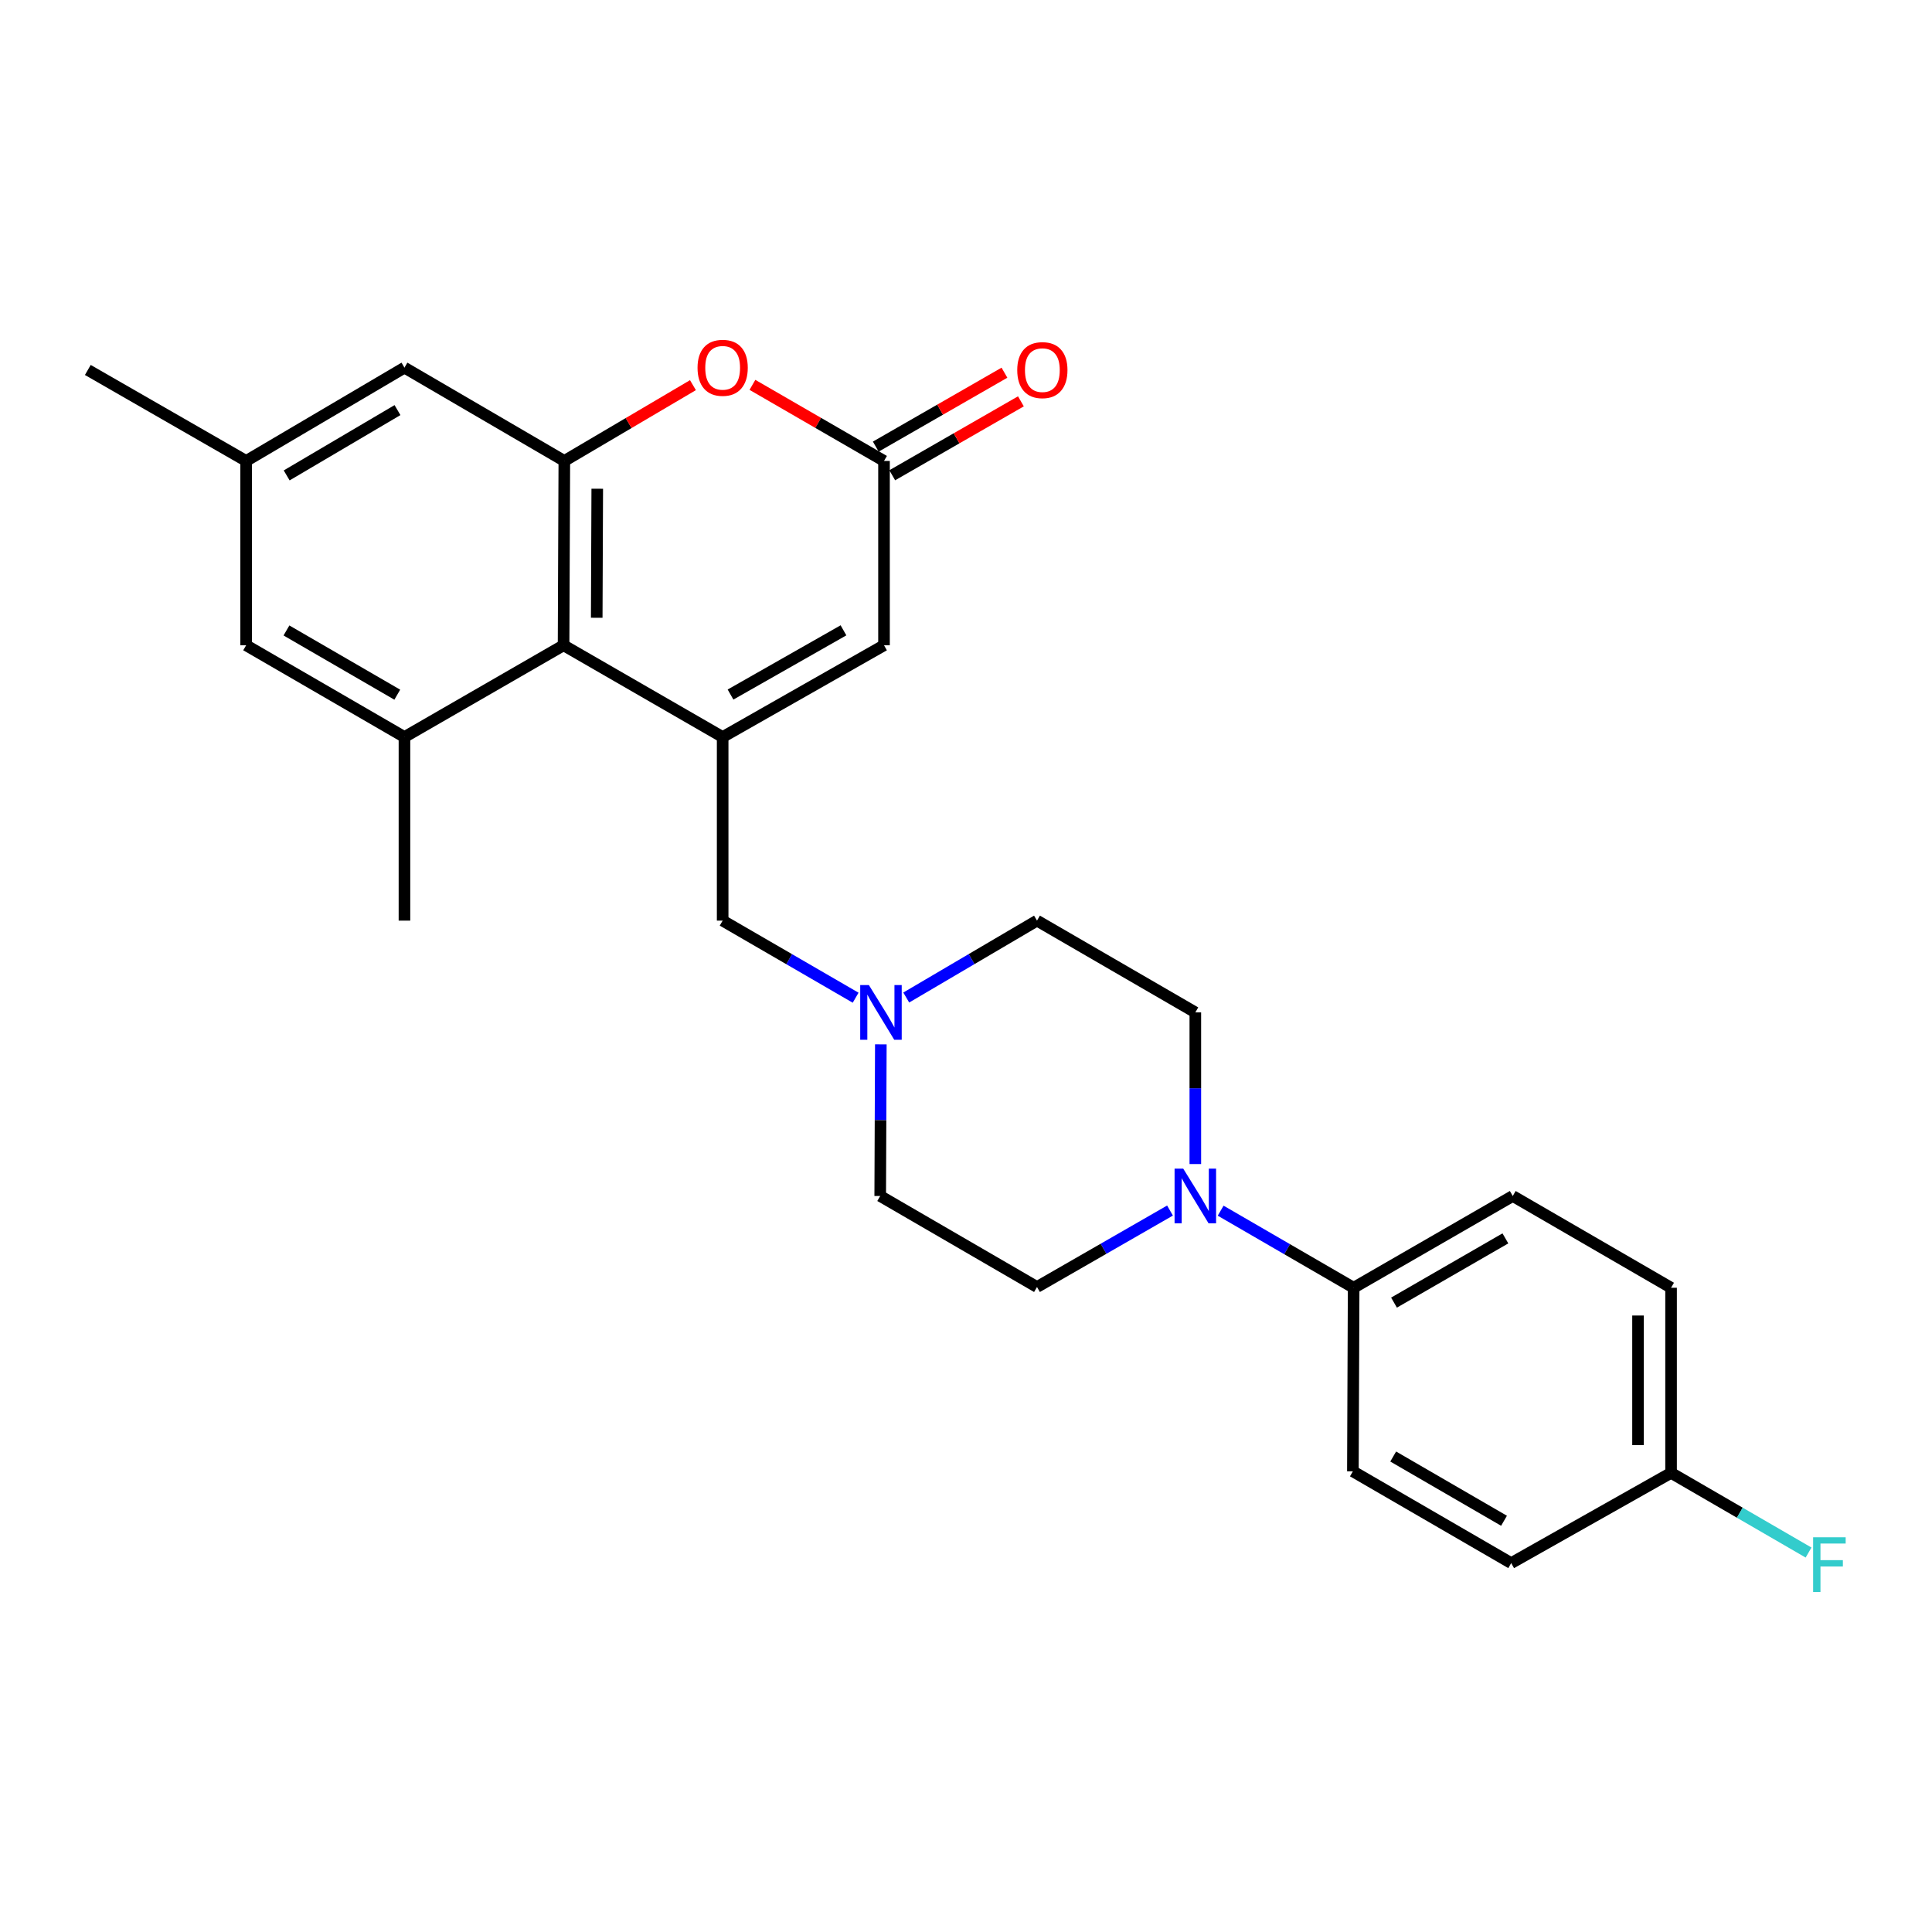 <?xml version='1.0' encoding='iso-8859-1'?>
<svg version='1.1' baseProfile='full'
              xmlns='http://www.w3.org/2000/svg'
                      xmlns:rdkit='http://www.rdkit.org/xml'
                      xmlns:xlink='http://www.w3.org/1999/xlink'
                  xml:space='preserve'
width='1000px' height='1000px' viewBox='0 0 1000 1000'>
<!-- END OF HEADER -->
<rect style='opacity:1.0;fill:#FFFFFF;stroke:none' width='1000' height='1000' x='0' y='0'> </rect>
<path class='bond-1' d='M 374.045,381.489 L 291.705,333.996' style='fill:none;fill-rule:evenodd;stroke:#000000;stroke-width:6px;stroke-linecap:butt;stroke-linejoin:miter;stroke-opacity:1' />
<path class='bond-4' d='M 374.045,381.489 L 457.563,333.996' style='fill:none;fill-rule:evenodd;stroke:#000000;stroke-width:6px;stroke-linecap:butt;stroke-linejoin:miter;stroke-opacity:1' />
<path class='bond-4' d='M 378.12,359.499 L 436.582,326.255' style='fill:none;fill-rule:evenodd;stroke:#000000;stroke-width:6px;stroke-linecap:butt;stroke-linejoin:miter;stroke-opacity:1' />
<path class='bond-8' d='M 374.045,381.489 L 374.045,476.512' style='fill:none;fill-rule:evenodd;stroke:#000000;stroke-width:6px;stroke-linecap:butt;stroke-linejoin:miter;stroke-opacity:1' />
<path class='bond-0' d='M 292.095,238.583 L 291.705,333.996' style='fill:none;fill-rule:evenodd;stroke:#000000;stroke-width:6px;stroke-linecap:butt;stroke-linejoin:miter;stroke-opacity:1' />
<path class='bond-0' d='M 309.137,252.965 L 308.864,319.754' style='fill:none;fill-rule:evenodd;stroke:#000000;stroke-width:6px;stroke-linecap:butt;stroke-linejoin:miter;stroke-opacity:1' />
<path class='bond-10' d='M 292.095,238.583 L 209.346,190.293' style='fill:none;fill-rule:evenodd;stroke:#000000;stroke-width:6px;stroke-linecap:butt;stroke-linejoin:miter;stroke-opacity:1' />
<path class='bond-26' d='M 292.095,238.583 L 325.381,218.969' style='fill:none;fill-rule:evenodd;stroke:#000000;stroke-width:6px;stroke-linecap:butt;stroke-linejoin:miter;stroke-opacity:1' />
<path class='bond-26' d='M 325.381,218.969 L 358.667,199.355' style='fill:none;fill-rule:evenodd;stroke:#FF0000;stroke-width:6px;stroke-linecap:butt;stroke-linejoin:miter;stroke-opacity:1' />
<path class='bond-5' d='M 291.705,333.996 L 209.346,381.489' style='fill:none;fill-rule:evenodd;stroke:#000000;stroke-width:6px;stroke-linecap:butt;stroke-linejoin:miter;stroke-opacity:1' />
<path class='bond-2' d='M 389.457,199.204 L 423.51,218.894' style='fill:none;fill-rule:evenodd;stroke:#FF0000;stroke-width:6px;stroke-linecap:butt;stroke-linejoin:miter;stroke-opacity:1' />
<path class='bond-2' d='M 423.51,218.894 L 457.563,238.583' style='fill:none;fill-rule:evenodd;stroke:#000000;stroke-width:6px;stroke-linecap:butt;stroke-linejoin:miter;stroke-opacity:1' />
<path class='bond-3' d='M 457.563,238.583 L 457.563,333.996' style='fill:none;fill-rule:evenodd;stroke:#000000;stroke-width:6px;stroke-linecap:butt;stroke-linejoin:miter;stroke-opacity:1' />
<path class='bond-14' d='M 461.823,245.997 L 495.122,226.864' style='fill:none;fill-rule:evenodd;stroke:#000000;stroke-width:6px;stroke-linecap:butt;stroke-linejoin:miter;stroke-opacity:1' />
<path class='bond-14' d='M 495.122,226.864 L 528.42,207.731' style='fill:none;fill-rule:evenodd;stroke:#FF0000;stroke-width:6px;stroke-linecap:butt;stroke-linejoin:miter;stroke-opacity:1' />
<path class='bond-14' d='M 453.303,231.17 L 486.602,212.037' style='fill:none;fill-rule:evenodd;stroke:#000000;stroke-width:6px;stroke-linecap:butt;stroke-linejoin:miter;stroke-opacity:1' />
<path class='bond-14' d='M 486.602,212.037 L 519.9,192.904' style='fill:none;fill-rule:evenodd;stroke:#FF0000;stroke-width:6px;stroke-linecap:butt;stroke-linejoin:miter;stroke-opacity:1' />
<path class='bond-11' d='M 209.346,381.489 L 127.405,333.996' style='fill:none;fill-rule:evenodd;stroke:#000000;stroke-width:6px;stroke-linecap:butt;stroke-linejoin:miter;stroke-opacity:1' />
<path class='bond-11' d='M 205.63,359.569 L 148.271,326.325' style='fill:none;fill-rule:evenodd;stroke:#000000;stroke-width:6px;stroke-linecap:butt;stroke-linejoin:miter;stroke-opacity:1' />
<path class='bond-24' d='M 209.346,381.489 L 209.346,476.512' style='fill:none;fill-rule:evenodd;stroke:#000000;stroke-width:6px;stroke-linecap:butt;stroke-linejoin:miter;stroke-opacity:1' />
<path class='bond-6' d='M 618.7,602.511 L 618.7,563.262' style='fill:none;fill-rule:evenodd;stroke:#0000FF;stroke-width:6px;stroke-linecap:butt;stroke-linejoin:miter;stroke-opacity:1' />
<path class='bond-6' d='M 618.7,563.262 L 618.7,524.014' style='fill:none;fill-rule:evenodd;stroke:#000000;stroke-width:6px;stroke-linecap:butt;stroke-linejoin:miter;stroke-opacity:1' />
<path class='bond-9' d='M 631.808,626.644 L 666.224,646.591' style='fill:none;fill-rule:evenodd;stroke:#0000FF;stroke-width:6px;stroke-linecap:butt;stroke-linejoin:miter;stroke-opacity:1' />
<path class='bond-9' d='M 666.224,646.591 L 700.641,666.539' style='fill:none;fill-rule:evenodd;stroke:#000000;stroke-width:6px;stroke-linecap:butt;stroke-linejoin:miter;stroke-opacity:1' />
<path class='bond-27' d='M 605.597,626.578 L 571.173,646.364' style='fill:none;fill-rule:evenodd;stroke:#0000FF;stroke-width:6px;stroke-linecap:butt;stroke-linejoin:miter;stroke-opacity:1' />
<path class='bond-27' d='M 571.173,646.364 L 536.749,666.149' style='fill:none;fill-rule:evenodd;stroke:#000000;stroke-width:6px;stroke-linecap:butt;stroke-linejoin:miter;stroke-opacity:1' />
<path class='bond-7' d='M 442.878,516.415 L 408.462,496.463' style='fill:none;fill-rule:evenodd;stroke:#0000FF;stroke-width:6px;stroke-linecap:butt;stroke-linejoin:miter;stroke-opacity:1' />
<path class='bond-7' d='M 408.462,496.463 L 374.045,476.512' style='fill:none;fill-rule:evenodd;stroke:#000000;stroke-width:6px;stroke-linecap:butt;stroke-linejoin:miter;stroke-opacity:1' />
<path class='bond-18' d='M 455.918,540.55 L 455.758,579.798' style='fill:none;fill-rule:evenodd;stroke:#0000FF;stroke-width:6px;stroke-linecap:butt;stroke-linejoin:miter;stroke-opacity:1' />
<path class='bond-18' d='M 455.758,579.798 L 455.597,619.046' style='fill:none;fill-rule:evenodd;stroke:#000000;stroke-width:6px;stroke-linecap:butt;stroke-linejoin:miter;stroke-opacity:1' />
<path class='bond-19' d='M 469.069,516.319 L 502.909,496.415' style='fill:none;fill-rule:evenodd;stroke:#0000FF;stroke-width:6px;stroke-linecap:butt;stroke-linejoin:miter;stroke-opacity:1' />
<path class='bond-19' d='M 502.909,496.415 L 536.749,476.512' style='fill:none;fill-rule:evenodd;stroke:#000000;stroke-width:6px;stroke-linecap:butt;stroke-linejoin:miter;stroke-opacity:1' />
<path class='bond-16' d='M 700.641,666.539 L 783,619.046' style='fill:none;fill-rule:evenodd;stroke:#000000;stroke-width:6px;stroke-linecap:butt;stroke-linejoin:miter;stroke-opacity:1' />
<path class='bond-16' d='M 721.537,674.229 L 779.189,640.984' style='fill:none;fill-rule:evenodd;stroke:#000000;stroke-width:6px;stroke-linecap:butt;stroke-linejoin:miter;stroke-opacity:1' />
<path class='bond-17' d='M 700.641,666.539 L 700.251,761.562' style='fill:none;fill-rule:evenodd;stroke:#000000;stroke-width:6px;stroke-linecap:butt;stroke-linejoin:miter;stroke-opacity:1' />
<path class='bond-28' d='M 209.346,190.293 L 127.405,238.583' style='fill:none;fill-rule:evenodd;stroke:#000000;stroke-width:6px;stroke-linecap:butt;stroke-linejoin:miter;stroke-opacity:1' />
<path class='bond-28' d='M 205.737,212.269 L 148.379,246.072' style='fill:none;fill-rule:evenodd;stroke:#000000;stroke-width:6px;stroke-linecap:butt;stroke-linejoin:miter;stroke-opacity:1' />
<path class='bond-15' d='M 127.405,333.996 L 127.405,238.583' style='fill:none;fill-rule:evenodd;stroke:#000000;stroke-width:6px;stroke-linecap:butt;stroke-linejoin:miter;stroke-opacity:1' />
<path class='bond-12' d='M 618.7,524.014 L 536.749,476.512' style='fill:none;fill-rule:evenodd;stroke:#000000;stroke-width:6px;stroke-linecap:butt;stroke-linejoin:miter;stroke-opacity:1' />
<path class='bond-13' d='M 536.749,666.149 L 455.597,619.046' style='fill:none;fill-rule:evenodd;stroke:#000000;stroke-width:6px;stroke-linecap:butt;stroke-linejoin:miter;stroke-opacity:1' />
<path class='bond-25' d='M 127.405,238.583 L 45.455,191.49' style='fill:none;fill-rule:evenodd;stroke:#000000;stroke-width:6px;stroke-linecap:butt;stroke-linejoin:miter;stroke-opacity:1' />
<path class='bond-22' d='M 783,619.046 L 864.941,666.539' style='fill:none;fill-rule:evenodd;stroke:#000000;stroke-width:6px;stroke-linecap:butt;stroke-linejoin:miter;stroke-opacity:1' />
<path class='bond-21' d='M 700.251,761.562 L 782.192,809.064' style='fill:none;fill-rule:evenodd;stroke:#000000;stroke-width:6px;stroke-linecap:butt;stroke-linejoin:miter;stroke-opacity:1' />
<path class='bond-21' d='M 721.119,753.893 L 778.478,787.144' style='fill:none;fill-rule:evenodd;stroke:#000000;stroke-width:6px;stroke-linecap:butt;stroke-linejoin:miter;stroke-opacity:1' />
<path class='bond-20' d='M 864.941,762.351 L 782.192,809.064' style='fill:none;fill-rule:evenodd;stroke:#000000;stroke-width:6px;stroke-linecap:butt;stroke-linejoin:miter;stroke-opacity:1' />
<path class='bond-23' d='M 864.941,762.351 L 900.522,782.975' style='fill:none;fill-rule:evenodd;stroke:#000000;stroke-width:6px;stroke-linecap:butt;stroke-linejoin:miter;stroke-opacity:1' />
<path class='bond-23' d='M 900.522,782.975 L 936.103,803.599' style='fill:none;fill-rule:evenodd;stroke:#33CCCC;stroke-width:6px;stroke-linecap:butt;stroke-linejoin:miter;stroke-opacity:1' />
<path class='bond-29' d='M 864.941,762.351 L 864.941,666.539' style='fill:none;fill-rule:evenodd;stroke:#000000;stroke-width:6px;stroke-linecap:butt;stroke-linejoin:miter;stroke-opacity:1' />
<path class='bond-29' d='M 847.84,747.979 L 847.84,680.911' style='fill:none;fill-rule:evenodd;stroke:#000000;stroke-width:6px;stroke-linecap:butt;stroke-linejoin:miter;stroke-opacity:1' />
<path  class='atom-3' d='M 361.045 190.373
Q 361.045 183.573, 364.405 179.773
Q 367.765 175.973, 374.045 175.973
Q 380.325 175.973, 383.685 179.773
Q 387.045 183.573, 387.045 190.373
Q 387.045 197.253, 383.645 201.173
Q 380.245 205.053, 374.045 205.053
Q 367.805 205.053, 364.405 201.173
Q 361.045 197.293, 361.045 190.373
M 374.045 201.853
Q 378.365 201.853, 380.685 198.973
Q 383.045 196.053, 383.045 190.373
Q 383.045 184.813, 380.685 182.013
Q 378.365 179.173, 374.045 179.173
Q 369.725 179.173, 367.365 181.973
Q 365.045 184.773, 365.045 190.373
Q 365.045 196.093, 367.365 198.973
Q 369.725 201.853, 374.045 201.853
' fill='#FF0000'/>
<path  class='atom-7' d='M 612.44 604.886
L 621.72 619.886
Q 622.64 621.366, 624.12 624.046
Q 625.6 626.726, 625.68 626.886
L 625.68 604.886
L 629.44 604.886
L 629.44 633.206
L 625.56 633.206
L 615.6 616.806
Q 614.44 614.886, 613.2 612.686
Q 612 610.486, 611.64 609.806
L 611.64 633.206
L 607.96 633.206
L 607.96 604.886
L 612.44 604.886
' fill='#0000FF'/>
<path  class='atom-8' d='M 449.726 509.854
L 459.006 524.854
Q 459.926 526.334, 461.406 529.014
Q 462.886 531.694, 462.966 531.854
L 462.966 509.854
L 466.726 509.854
L 466.726 538.174
L 462.846 538.174
L 452.886 521.774
Q 451.726 519.854, 450.486 517.654
Q 449.286 515.454, 448.926 514.774
L 448.926 538.174
L 445.246 538.174
L 445.246 509.854
L 449.726 509.854
' fill='#0000FF'/>
<path  class='atom-15' d='M 526.523 191.57
Q 526.523 184.77, 529.883 180.97
Q 533.243 177.17, 539.523 177.17
Q 545.803 177.17, 549.163 180.97
Q 552.523 184.77, 552.523 191.57
Q 552.523 198.45, 549.123 202.37
Q 545.723 206.25, 539.523 206.25
Q 533.283 206.25, 529.883 202.37
Q 526.523 198.49, 526.523 191.57
M 539.523 203.05
Q 543.843 203.05, 546.163 200.17
Q 548.523 197.25, 548.523 191.57
Q 548.523 186.01, 546.163 183.21
Q 543.843 180.37, 539.523 180.37
Q 535.203 180.37, 532.843 183.17
Q 530.523 185.97, 530.523 191.57
Q 530.523 197.29, 532.843 200.17
Q 535.203 203.05, 539.523 203.05
' fill='#FF0000'/>
<path  class='atom-24' d='M 938.471 795.693
L 955.311 795.693
L 955.311 798.933
L 942.271 798.933
L 942.271 807.533
L 953.871 807.533
L 953.871 810.813
L 942.271 810.813
L 942.271 824.013
L 938.471 824.013
L 938.471 795.693
' fill='#33CCCC'/>
</svg>
